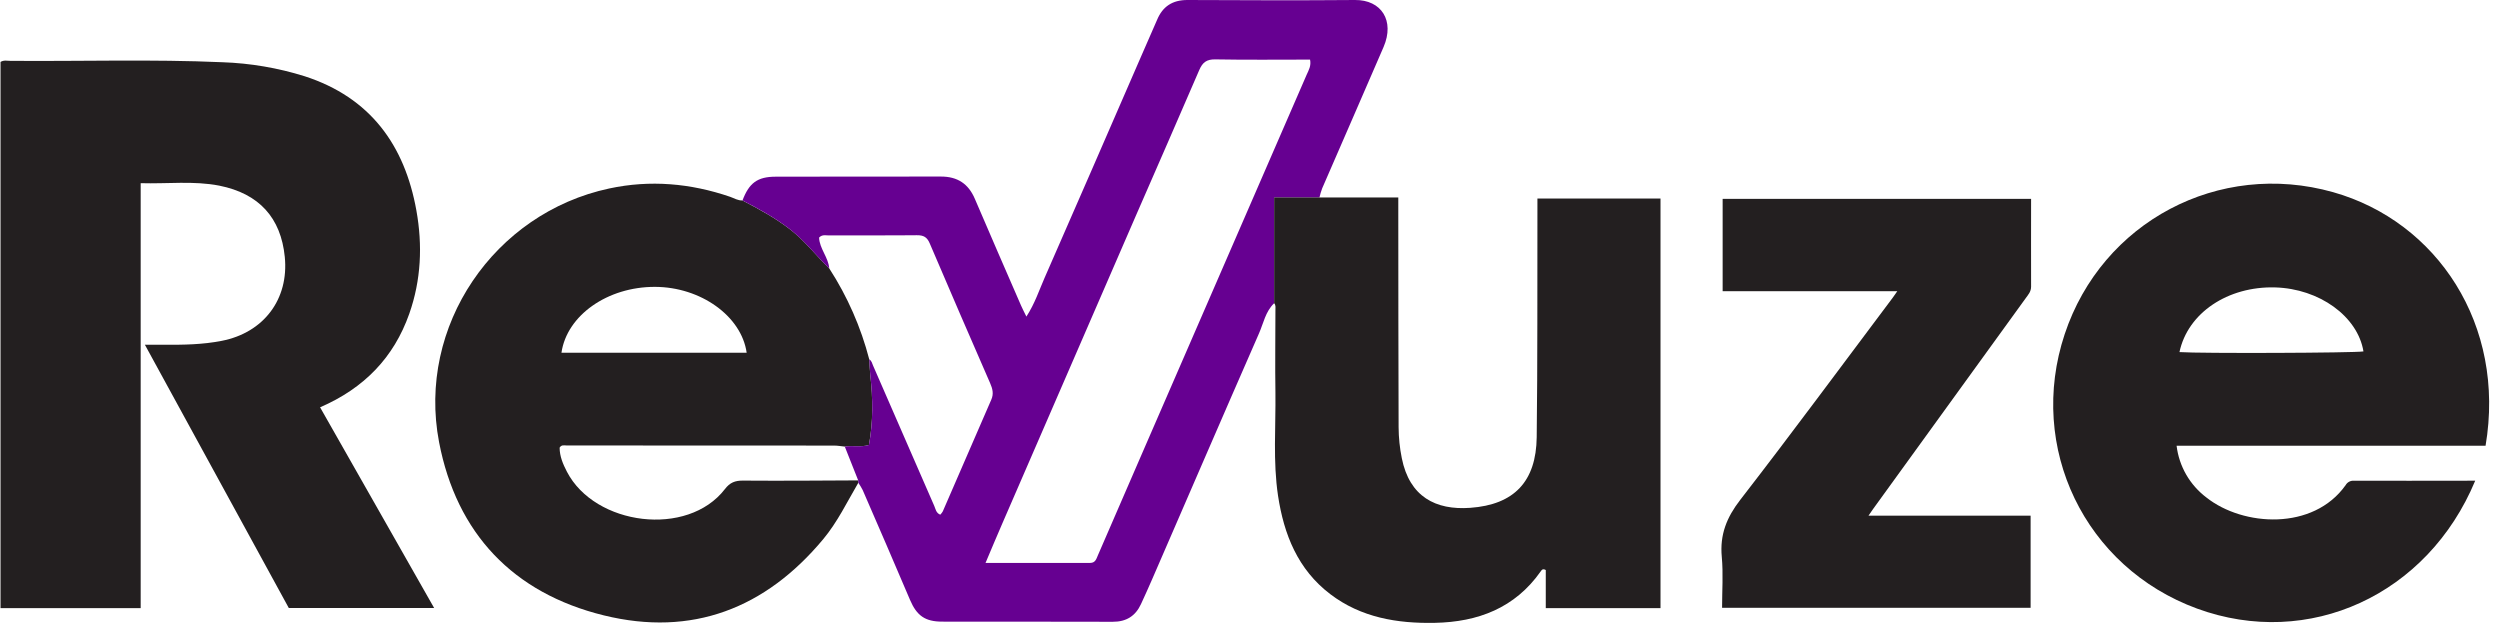 <svg xmlns="http://www.w3.org/2000/svg" width="416" height="105" viewBox="0 0 416 105" fill="none"><g clip-path="url(#clip0_2616_34412)"><path d="M23.409 30.482V101.196H0.088V10.306C0.649 9.964 1.203 10.123 1.724 10.126C13.488 10.223 25.259 9.839 37.015 10.356C41.658 10.515 46.259 11.299 50.69 12.686C61.639 16.23 67.345 24.176 69.289 35.034C70.328 40.815 70.078 46.6 68.105 52.205C65.538 59.483 60.603 64.603 53.261 67.774L72.24 101.167H48.054L24.107 57.361H27.344C30.541 57.393 33.731 57.336 36.888 56.718C43.894 55.35 48.09 49.785 47.388 42.743C46.743 36.227 43.101 32.216 36.504 30.894C32.199 30.054 27.855 30.614 23.409 30.482Z" fill="#231F20"></path><path d="M142.822 80.338C140.957 83.52 139.364 86.859 136.978 89.724C127.384 101.239 115.157 106 100.493 102.403C85.381 98.697 75.971 88.758 73.06 73.566C69.37 54.285 82.198 35.462 101.38 31.362C108.184 29.904 114.907 30.493 121.482 32.744C122.156 32.978 122.778 33.387 123.535 33.351C126.283 34.787 128.991 36.252 131.454 38.155C133.916 40.058 135.798 42.532 138 44.683C141.012 49.339 143.255 54.442 144.643 59.8C144.701 60.69 144.723 61.595 144.821 62.468C145.252 66.338 145.306 70.195 144.589 74.044C143.217 74.464 141.874 74.09 140.574 74.313C139.98 74.256 139.383 74.144 138.789 74.144C123.959 74.13 109.126 74.124 94.291 74.126C93.9 74.126 93.437 73.965 93.122 74.486C93.122 75.922 93.679 77.232 94.342 78.507C98.998 87.459 114.404 89.462 120.628 81.379C121.453 80.302 122.304 79.961 123.625 79.972C130.016 80.019 136.407 79.972 142.797 79.936C142.804 80.072 142.811 80.198 142.822 80.338ZM124.245 58.697C123.38 52.593 116.591 47.757 108.995 47.735C101.109 47.71 94.324 52.468 93.426 58.697H124.245Z" fill="#231F20"></path><path d="M411.878 79.983C403.949 99.046 384.137 108.062 365.592 101.269C346.91 94.421 337.29 74.479 343.564 55.607C349.777 36.903 369.223 26.616 388.228 31.976C405.513 36.856 417.001 54.045 413.598 74.17H362.185C362.388 75.864 362.932 77.499 363.785 78.98C364.638 80.46 365.784 81.756 367.153 82.788C373.242 87.607 384.919 88.353 390.325 80.709C390.457 80.481 390.65 80.293 390.883 80.167C391.115 80.04 391.378 79.979 391.643 79.99C397.798 80.016 403.953 79.99 410.108 79.99L411.878 79.983ZM362.663 58.587C366.095 58.834 391.856 58.734 393.279 58.475C392.32 52.644 385.937 48.027 378.569 47.826C370.715 47.614 364.046 52.066 362.663 58.587Z" fill="#231F20"></path><path d="M142.822 80.337C142.822 80.197 142.804 80.061 142.797 79.921C142.056 78.054 141.315 76.185 140.573 74.312C141.873 74.09 143.216 74.463 144.589 74.043C145.313 70.194 145.252 66.338 144.82 62.467C144.723 61.584 144.701 60.689 144.643 59.799C145.056 60.029 145.117 60.474 145.284 60.848C148.678 68.632 152.07 76.412 155.462 84.187C155.69 84.704 155.751 85.361 156.461 85.644C156.624 85.48 156.765 85.295 156.881 85.095C159.575 78.894 162.25 72.689 164.955 66.495C165.386 65.511 165.154 64.675 164.756 63.756C161.377 56.024 158.032 48.283 154.723 40.532C154.274 39.455 153.691 39.128 152.551 39.142C147.667 39.196 142.775 39.142 137.894 39.174C137.38 39.174 136.808 38.995 136.297 39.533C136.363 41.379 137.851 42.822 137.989 44.679C135.783 42.525 133.905 40.061 131.443 38.151C128.98 36.241 126.283 34.776 123.553 33.35C124.639 30.478 126.008 29.401 129.074 29.401C138.242 29.365 147.413 29.401 156.592 29.379C159.321 29.379 161.139 30.578 162.204 33.063C164.738 38.998 167.33 44.912 169.901 50.837C170.133 51.365 170.4 51.878 170.792 52.682C172.215 50.478 172.917 48.284 173.825 46.219C179.172 34.011 184.5 21.786 189.811 9.544C190.718 7.462 191.628 5.379 192.541 3.297C193.464 1.078 195.1 0 197.577 0C206.868 0.04 216.158 0.079 225.456 0C229.873 -0.043 232.11 3.451 230.228 7.817C226.846 15.666 223.41 23.49 220.014 31.332C219.827 31.833 219.673 32.345 219.555 32.866H212.016V50.46C210.568 51.839 210.242 53.799 209.482 55.512C203.511 69.131 197.62 82.801 191.701 96.423C191.107 97.792 190.491 99.153 189.865 100.51C188.946 102.503 187.428 103.472 185.158 103.465C175.701 103.422 166.24 103.465 156.78 103.44C153.93 103.44 152.543 102.442 151.425 99.817C148.825 93.715 146.2 87.624 143.55 81.544C143.337 81.125 143.094 80.722 142.822 80.337ZM163.992 93.67H181.397C182.301 93.67 182.443 92.952 182.693 92.395C185.274 86.474 187.827 80.546 190.405 74.614C199.422 53.879 208.434 33.143 217.44 12.406C217.762 11.688 218.211 10.941 217.994 9.918C212.708 9.918 207.469 9.979 202.23 9.882C200.781 9.853 200.101 10.388 199.557 11.652C196.089 19.727 192.541 27.77 189.036 35.831C181.601 52.94 174.174 70.055 166.754 87.178C165.857 89.235 164.991 91.314 163.992 93.67Z" fill="#660091"></path><path d="M212.018 50.453V32.859H232.676V35.013C232.676 47.039 232.694 59.065 232.728 71.088C232.738 72.82 232.916 74.547 233.26 76.245C234.541 82.647 238.882 84.92 244.646 84.503C251.968 83.982 255.617 80.108 255.708 72.744C255.86 60.176 255.798 47.609 255.827 35.042V33.035H276.309V101.192H257.217V94.851C256.685 94.553 256.518 94.873 256.363 95.091C252.087 101.171 245.932 103.501 238.76 103.641C232.499 103.767 226.482 102.765 221.355 98.865C215.953 94.754 213.643 88.941 212.665 82.492C211.807 76.783 212.303 71.027 212.231 65.293C212.159 60.747 212.231 56.198 212.231 51.648C212.216 51.246 212.343 50.808 212.018 50.453Z" fill="#231F20"></path><path d="M337.974 33.088C337.974 38.022 337.956 42.862 337.974 47.699C337.974 48.517 337.511 49.02 337.098 49.591L311.696 84.679C311.493 84.959 311.304 85.246 310.917 85.806H337.894V101.142H286.554C286.554 98.337 286.764 95.469 286.503 92.647C286.166 88.98 287.307 86.108 289.577 83.175C298.201 72.043 306.562 60.704 315.019 49.444C315.193 49.21 315.352 48.966 315.711 48.453H286.648V33.088H337.974Z" fill="#231F20"></path></g><defs><clipPath id="clip0_2616_34412"><rect width="415.43" height="104.999" fill="white" transform="translate(0.088)"></rect></clipPath></defs></svg>